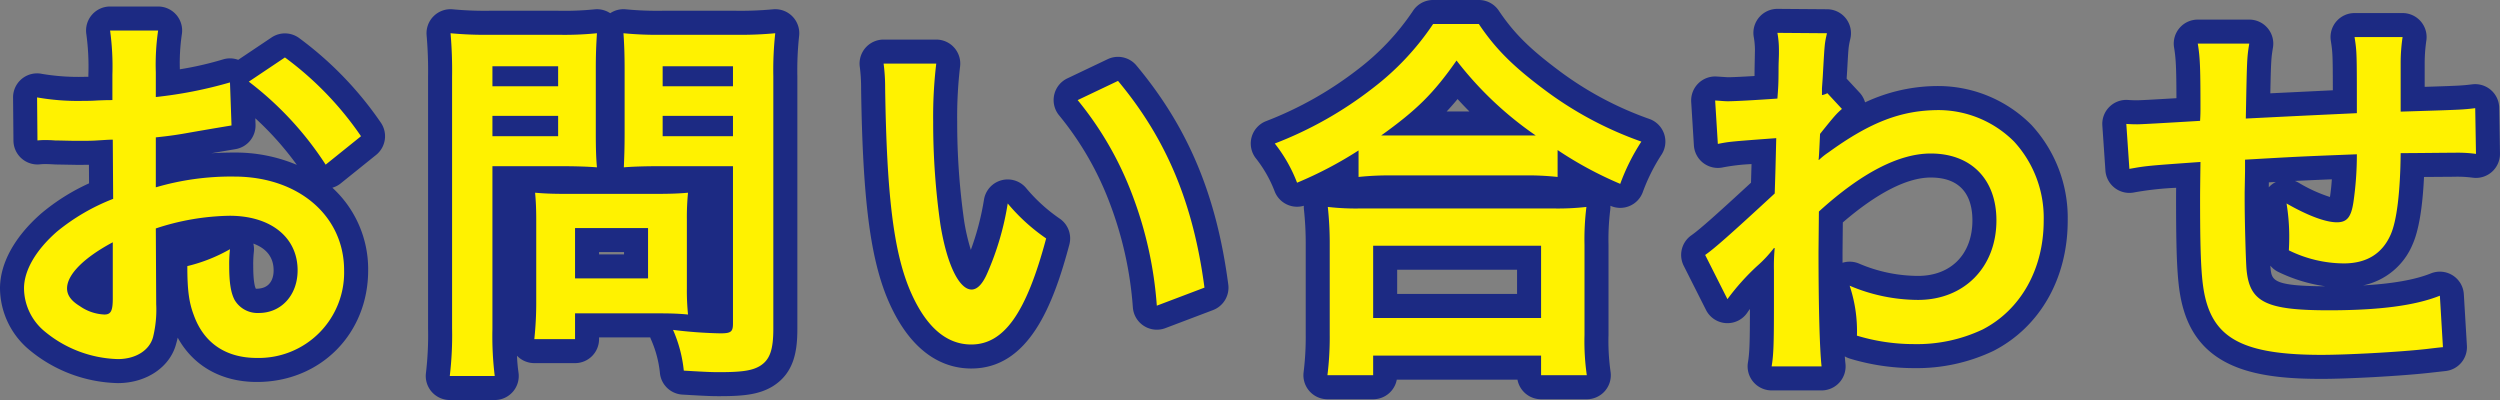 <svg xmlns="http://www.w3.org/2000/svg" width="520.48" height="83.28" viewBox="0 0 520.48 83.28">
  <rect x="0" y="0" width="520.48" height="83.28" fill="#808080" stroke="none"/>
  <g id="Group_6781" data-name="Group 6781" transform="translate(-460.6 -8383.96)">
    <path id="お問い合わせ" d="M103.6,11.24H94.24a5,5,0,0,1-4.956-5.661A67.245,67.245,0,0,0,89.72-3.68v-52.4a85.13,85.13,0,0,0-.3-8.573,5,5,0,0,1,1.448-4.008A5,5,0,0,1,94.882-70.1a70.5,70.5,0,0,0,7.678.3h14.16a63.474,63.474,0,0,0,7.608-.289,5,5,0,0,1,3.312.8A5,5,0,0,1,130.9-70.1a67.832,67.832,0,0,0,7.663.3h15.2a72.076,72.076,0,0,0,7.758-.3,5,5,0,0,1,4.06,1.484,5,5,0,0,1,1.386,4.094,65.963,65.963,0,0,0-.364,8.358V-3.6c0,4.587-.627,9.217-5.179,12.018-2.84,1.7-6.058,2.022-11.021,2.022-1.332,0-2.248,0-7.742-.329a5,5,0,0,1-4.645-4.269,23.1,23.1,0,0,0-1.882-7.217q-.091-.21-.161-.425H125.32v.36a5,5,0,0,1-5,5h-8.48a5,5,0,0,1-3.609-1.54,34.445,34.445,0,0,0,.311,3.46,5,5,0,0,1-4.942,5.76Zm21.72-30.32h5.2v-.48h-5.2ZM330.96,11.08h-9.52A5,5,0,0,1,316.524,7H291.4a5,5,0,0,1-4.916,4.08h-9.52A5,5,0,0,1,272,5.46a59.359,59.359,0,0,0,.441-7.86V-21.04a67.562,67.562,0,0,0-.373-7.406,5,5,0,0,1-.021-.756,5,5,0,0,1-3.3-.17,5,5,0,0,1-2.743-2.752,26.174,26.174,0,0,0-4.018-7.052,5,5,0,0,1-.792-4.37,5,5,0,0,1,3-3.276,75.309,75.309,0,0,0,19.132-10.8A51.031,51.031,0,0,0,294.789-69.8a5,5,0,0,1,4.171-2.242h9.52a5,5,0,0,1,4.15,2.212c3.091,4.6,6.307,7.821,12.29,12.308a70.206,70.206,0,0,0,19.146,10.275,5,5,0,0,1,2.985,3.065,5,5,0,0,1-.479,4.252,38.373,38.373,0,0,0-3.99,7.976,5,5,0,0,1-2.767,2.819,5,5,0,0,1-3.941-.065,5,5,0,0,1-.045.945,49.976,49.976,0,0,0-.35,7.213V-2.32a45.53,45.53,0,0,0,.416,7.6,5,5,0,0,1-4.936,5.8ZM282.44-2.894V-2.4c0,.51,0,1-.01,1.467a5.029,5.029,0,0,1,.945-.987A5.031,5.031,0,0,1,282.44-2.894Zm42.1.974a5.032,5.032,0,0,1,.94.98c0-.441,0-.9,0-1.38v-.574A5.033,5.033,0,0,1,324.544-1.92ZM291.48-10.84h24.96v-5.04H291.48Zm10.307-38h4.727c-.834-.833-1.648-1.689-2.457-2.581C303.313-50.52,302.562-49.666,301.787-48.84ZM379.84,9.24h-10.4a5,5,0,0,1-4.932-5.822c.326-1.957.406-4,.412-11.129-.255.331-.407.552-.487.676a5,5,0,0,1-4.465,2.268,5,5,0,0,1-4.191-2.741l-4.64-9.2a5,5,0,0,1,1.609-6.356c1.6-1.11,4.793-3.928,12.4-10.941l.109-3.874a40.484,40.484,0,0,0-6.06.708,5,5,0,0,1-4.011-.955,5,5,0,0,1-1.929-3.644l-.56-9.04a5,5,0,0,1,1.456-3.846,5,5,0,0,1,3.846-1.454l2.328.15c.9,0,3.005-.1,5.553-.255,0-.39.007-.819.007-1.3l.08-4.16a15.707,15.707,0,0,0-.265-2.778,5,5,0,0,1,1.169-4.019,5,5,0,0,1,3.815-1.722l10.32.08a5,5,0,0,1,3.886,1.9A5,5,0,0,1,385.832-64c-.421,1.823-.395,1.919-.668,6.637l-.108,1.7,2.691,2.9a5,5,0,0,1,1.144,2.036,35.722,35.722,0,0,1,15.429-3.4,27.382,27.382,0,0,1,19.17,8.06,28.493,28.493,0,0,1,7.59,19.98C431.08-14.1,425.312-3.973,415.65,1a37.107,37.107,0,0,1-16.53,3.6,45.981,45.981,0,0,1-13.331-1.963,5,5,0,0,1-1.117-.482c.043.593.088,1.1.136,1.521A5,5,0,0,1,379.84,9.24Zm5.841-26.8a4.993,4.993,0,0,1,1.969.4A31.435,31.435,0,0,0,399.92-14.6c6.877,0,11.32-4.538,11.32-11.56,0-4.069-1.506-8.92-8.68-8.92-4.9,0-11.2,3.224-18.3,9.349l-.059,6.1q0,1.163,0,2.295A5.006,5.006,0,0,1,385.681-17.56Zm-15.161-7.8a5.145,5.145,0,0,1,3.187,1.609,5.534,5.534,0,0,1,.525.679l.048-4.973a5,5,0,0,1,.191-1.32,5,5,0,0,1-1,1.28Q371.879-26.614,370.52-25.364Zm4.675-10.5-.118,4.263a5,5,0,0,1-.188,1.2,5,5,0,0,1,1.027-1.308q1.242-1.129,2.467-2.164A4.917,4.917,0,0,1,376-34.983,5.332,5.332,0,0,1,375.2-35.859ZM373.35-47.317a5,5,0,0,1,.5.415,5,5,0,0,1,.948,1.237,5.05,5.05,0,0,1,.821-1.618c.393-.492.748-.934,1.071-1.334a5.678,5.678,0,0,1-1.231-1.554A5,5,0,0,1,373.35-47.317ZM25.12,7.72A29.874,29.874,0,0,1,6.74.831,16.839,16.839,0,0,1,.6-12c0-5.229,3.052-10.771,8.592-15.607a43.111,43.111,0,0,1,9.947-6.262l-.025-3.864c-.726.012-1.563.013-2.634.013l-4.4-.08c-1.224-.079-1.806-.08-2-.08a9.816,9.816,0,0,0-1.128.049,5,5,0,0,1-3.87-1.229,5,5,0,0,1-1.682-3.7l-.08-8.96a5,5,0,0,1,1.839-3.919,5,5,0,0,1,4.208-1.015,45.686,45.686,0,0,0,8.773.609c.272,0,.556,0,.859-.005v-.435a49.993,49.993,0,0,0-.42-8.428,5,5,0,0,1,1.141-4.023,5,5,0,0,1,3.8-1.749h10a5,5,0,0,1,3.8,1.749,5,5,0,0,1,1.141,4.023,41.376,41.376,0,0,0-.419,7.3,68.757,68.757,0,0,0,8.943-2.045,5,5,0,0,1,3.207.072l6.946-4.655a5,5,0,0,1,5.834.192A73.166,73.166,0,0,1,79.9-46.49a5,5,0,0,1-1,6.706l-7.36,5.92a5,5,0,0,1-1.742.906,22.988,22.988,0,0,1,7.449,17.2c0,13.249-9.957,23.24-23.16,23.24-7.377,0-13.232-3.32-16.489-9.223-.092.428-.2.846-.322,1.26C36.031,4.346,31.127,7.72,25.12,7.72ZM27.932-4.6a5.664,5.664,0,0,1-2.344,2.3c1.295-.1,1.98-.6,2.049-.868A9.336,9.336,0,0,0,27.932-4.6Zm25.41-16.732a5,5,0,0,1,.111,1.691,23.576,23.576,0,0,0-.132,3c0,3.2.341,4.325.545,4.711,2.886.049,3.7-1.956,3.7-3.831C57.56-18.925,55.544-20.524,53.342-21.327ZM26.257-26.1q.2.1.4.214a5,5,0,0,1,1.39,1.238,5,5,0,0,1,2.412-4.111q-.211-.127-.41-.276a5,5,0,0,1-.933-.91A5,5,0,0,1,26.257-26.1ZM49.36-40.28A32.82,32.82,0,0,1,62.4-37.717a64.169,64.169,0,0,0-8.646-9.7L53.8-46.1a5,5,0,0,1-4.175,5.11l-5.045.857C46.118-40.231,47.705-40.28,49.36-40.28ZM26.873-47.108a5.026,5.026,0,0,1,1.569,1.7,5.015,5.015,0,0,1,1.885-2.234,5,5,0,0,1-.6-.459,5,5,0,0,1-1.052-1.31A5.015,5.015,0,0,1,26.873-47.108ZM483.92,6.84c-12.577,0-24.749-1.7-28.612-14.069-1.325-4.259-1.668-9.055-1.668-23.331,0-.674,0-1.073.014-2.382a64.049,64.049,0,0,0-8.859.985,5,5,0,0,1-3.954-.983,5,5,0,0,1-1.91-3.6l-.64-9.36a5,5,0,0,1,1.458-3.882,5,5,0,0,1,3.886-1.446c.948.068,1.625.067,1.964.067.617-.005,3.348-.152,8.118-.434-.016-6.429-.116-8.3-.49-10.544a5,5,0,0,1,1.117-4.054,5,5,0,0,1,3.815-1.768h10.72a5,5,0,0,1,3.808,1.76,5,5,0,0,1,1.128,4.041c-.35,2.158-.41,2.531-.553,9.547l13.016-.631c-.008-7.635-.062-7.985-.42-10.316a5,5,0,0,1,1.147-4.016A5,5,0,0,1,490.8-69.32h10a5,5,0,0,1,3.748,1.691,5,5,0,0,1,1.213,3.929,32.457,32.457,0,0,0-.361,4.9v4.841c7.562-.24,7.887-.279,9.918-.525A5,5,0,0,1,519.2-53.29a5,5,0,0,1,1.715,3.686l.16,9.52a5,5,0,0,1-1.669,3.813,5,5,0,0,1-3.977,1.229,24.094,24.094,0,0,0-3.913-.2l-6.256.046c-.306,6.454-1.1,11.16-2.375,14.025a14.312,14.312,0,0,1-10.3,8.546c6.138-.343,10.792-1.169,14.117-2.5a5,5,0,0,1,4.535.42,5,5,0,0,1,2.313,3.924l.64,10.72a5,5,0,0,1-4.538,5.278l-3.469.386C500.377,6.242,489.576,6.84,483.92,6.84Zm-18.4-15.369a6.9,6.9,0,0,0,2.911,2.949A10.611,10.611,0,0,1,465.517-8.529Zm7.747-8.207c.011.168.021.3.031.4.25,2.629.367,3.847,11.438,3.9a32.909,32.909,0,0,1-9.708-2.939A4.992,4.992,0,0,1,473.265-16.736Zm5.107-17.634a5,5,0,0,1,.757.354,30.976,30.976,0,0,0,6.546,2.988c.165-1.042.3-2.261.394-3.681C482.747-34.576,480.633-34.485,478.372-34.371Zm-5.416.295-.018,1.034a5,5,0,0,1,.9-.782,5.009,5.009,0,0,1,.574-.334Zm-11.691-8.548a5,5,0,0,1,.886.666,5,5,0,0,1,1.113,1.551,5.013,5.013,0,0,1,2.232-2.722,5,5,0,0,1-.816-.641,5,5,0,0,1-1.2-1.839A5,5,0,0,1,461.265-42.624Zm32.6-1.576a5,5,0,0,1,.911.706,5,5,0,0,1,1.008,1.405,5.018,5.018,0,0,1,2.1-2.392,5,5,0,0,1-.962-.73,5,5,0,0,1-1.007-1.385A5.017,5.017,0,0,1,493.866-44.2ZM202.8,4.68c-5.192,0-12.441-2.546-17.5-14.677-3.579-8.729-5.1-20.949-5.424-43.611a34.6,34.6,0,0,0-.275-4.517,5,5,0,0,1,1.187-3.964A5,5,0,0,1,184.56-63.8h10.96a5,5,0,0,1,3.765,1.71,5,5,0,0,1,1.19,3.96,89.627,89.627,0,0,0-.595,11.49,145.065,145.065,0,0,0,1.441,20.553,42.093,42.093,0,0,0,1.4,6.066,56.1,56.1,0,0,0,2.74-10.469,5,5,0,0,1,3.562-4,5,5,0,0,1,5.135,1.515,34.526,34.526,0,0,0,7.2,6.543,5,5,0,0,1,1.871,5.318C219.83-8.358,214.743,4.68,202.8,4.68Zm-7.247-16.3c2.121,4.179,4.556,6.3,7.247,6.3.819,0,2.581,0,4.841-3.294A7.052,7.052,0,0,1,202.88-6.76C199.975-6.76,197.512-8.412,195.553-11.623ZM189.871-53.8q.026,1.616.059,3.154.043-1.656.124-3.154ZM241.44-3.4a5,5,0,0,1-2.708-.8,5,5,0,0,1-2.282-3.885,76.473,76.473,0,0,0-4.8-21.644,64.59,64.59,0,0,0-10.577-18.326,5,5,0,0,1-.993-4.253,5,5,0,0,1,2.727-3.411l8.4-4A5,5,0,0,1,237.2-58.4c10.767,12.9,16.663,26.963,19.118,45.59a5,5,0,0,1-3.185,5.329l-9.92,3.76A5,5,0,0,1,241.44-3.4Zm1.822-23.131a87.467,87.467,0,0,1,2.448,11.165l.11-.042A90.514,90.514,0,0,0,243.262-26.531Z" transform="translate(460 8456)" fill="#1c2a83"/>
    <path id="パス_27654" data-name="パス 27654" d="M33.04-24.48A51.205,51.205,0,0,1,48.4-27.12c8.56,0,14.16,4.48,14.16,11.36,0,5.12-3.36,8.88-8.08,8.88A5.533,5.533,0,0,1,49.44-9.6c-.8-1.52-1.12-3.68-1.12-7.04a27.739,27.739,0,0,1,.16-3.52,33.749,33.749,0,0,1-8.88,3.52c0,4.88.32,7.52,1.36,10.24C43.04-.64,47.6,2.48,54.08,2.48A17.772,17.772,0,0,0,72.24-15.76c0-11.36-9.52-19.52-22.88-19.52a55.474,55.474,0,0,0-16.32,2.24v-10.4c3.04-.32,4.64-.56,7.28-1.04,5.52-.96,7.04-1.2,8.48-1.44l-.32-8.96a89.221,89.221,0,0,1-15.44,3.04v-5.12a49.116,49.116,0,0,1,.48-8.72h-10a54.814,54.814,0,0,1,.48,9.2v5.28c-.88,0-1.28,0-3.2.08-1.12.08-2,.08-2.8.08a49.064,49.064,0,0,1-9.68-.72L8.4-42.8a15,15,0,0,1,1.68-.08c.24,0,.96,0,2,.08.96,0,3.2.08,4.4.08,2,0,3.12,0,4.32-.08,2.64-.16,2.64-.16,3.28-.16l.08,12.32a42.8,42.8,0,0,0-11.68,6.8C8.08-20,5.6-15.76,5.6-12A11.751,11.751,0,0,0,10-2.96,24.919,24.919,0,0,0,25.12,2.72c3.76,0,6.64-1.84,7.36-4.64a23.821,23.821,0,0,0,.64-6.8ZM24.08-9.92c0,2.64-.4,3.36-1.76,3.36A9.617,9.617,0,0,1,17.2-8.32c-1.84-1.12-2.64-2.32-2.64-3.68,0-2.88,3.52-6.4,9.52-9.6ZM75.76-43.68a67.853,67.853,0,0,0-15.84-16.4L52.4-55.04a68.315,68.315,0,0,1,16,17.28Zm27.36,6.24h14.4c2.64,0,5.44.08,7.36.24-.16-1.76-.24-3.6-.24-7.2V-57.6c0-3.12.08-4.96.24-7.52a67.594,67.594,0,0,1-8.16.32H102.56a74.73,74.73,0,0,1-8.16-.32,89.445,89.445,0,0,1,.32,9.04v52.4a71.517,71.517,0,0,1-.48,9.92h9.36a68.619,68.619,0,0,1-.48-9.84Zm0-20.8H116.8v4.16H103.12Zm0,10.32H116.8v4.24H103.12Zm58.48-8.24a70.444,70.444,0,0,1,.4-8.96,76.356,76.356,0,0,1-8.24.32h-15.2a71.975,71.975,0,0,1-8.16-.32c.16,2.32.24,4.48.24,7.52v13.2c0,3.44-.08,5.04-.16,7.2,1.76-.16,4.64-.24,7.28-.24H153.2V-4.72c0,1.76-.4,2.08-2.64,2.08a93.438,93.438,0,0,1-9.84-.72,27.929,27.929,0,0,1,2.24,8.48c5.28.32,6.16.32,7.44.32,4.64,0,6.8-.32,8.4-1.28,2.08-1.28,2.8-3.36,2.8-7.76Zm-23.04-2.08H153.2v4.16H138.56Zm0,10.32H153.2v4.24H138.56ZM143.6-26.4a52.781,52.781,0,0,1,.24-5.52c-1.68.16-3.68.24-6.16.24H117.92c-2.32,0-4.16-.08-5.92-.24.16,1.68.24,3.44.24,5.6V-9.2a71.3,71.3,0,0,1-.4,7.76h8.48V-6.8h17.84c2.32,0,4,.08,5.68.24A50.093,50.093,0,0,1,143.6-12Zm-23.28,1.84h15.2v10.48h-15.2ZM184.56-58.8a38.225,38.225,0,0,1,.32,5.12c.32,22.16,1.76,33.76,5.04,41.76,3.2,7.68,7.52,11.6,12.88,11.6,6.8,0,11.44-6.48,15.6-22.08a39.49,39.49,0,0,1-8-7.28,58.978,58.978,0,0,1-4.24,14.48c-.96,2.24-2.08,3.44-3.28,3.44-2.56,0-5.12-5.12-6.48-13.44a149.709,149.709,0,0,1-1.52-21.44,93,93,0,0,1,.64-12.16Zm40.4,7.6a69.829,69.829,0,0,1,11.36,19.68A81.1,81.1,0,0,1,241.44-8.4l9.92-3.76c-2.32-17.6-7.92-30.96-18-43.04Zm58.48,16a60.235,60.235,0,0,1,6.88-.32h27.36a58.238,58.238,0,0,1,7.2.32v-5.6a77.753,77.753,0,0,0,13.04,7.04,43.072,43.072,0,0,1,4.4-8.8,75.224,75.224,0,0,1-20.4-10.96c-6.4-4.8-10-8.4-13.44-13.52h-9.52A55.868,55.868,0,0,1,286.4-53.68,79.932,79.932,0,0,1,266-42.16,30.981,30.981,0,0,1,270.64-34a81.444,81.444,0,0,0,12.8-6.72Zm6.96-8.64h-2.24c7.36-5.28,10.88-8.72,15.68-15.6a73.076,73.076,0,0,0,16.48,15.6H290.4ZM286.48,6.08V2h34.96V6.08h9.52a49.978,49.978,0,0,1-.48-8.4V-21.04a54.528,54.528,0,0,1,.4-7.92,52.476,52.476,0,0,1-6.96.32h-40a50.38,50.38,0,0,1-6.88-.32,72.23,72.23,0,0,1,.4,7.92V-2.4a63.967,63.967,0,0,1-.48,8.48Zm0-26.96h34.96V-5.84H286.48ZM360.24-9.76a48.473,48.473,0,0,1,6.16-6.88,25.671,25.671,0,0,0,3.52-3.76h.16a40.568,40.568,0,0,0-.16,4.72v7.12c0,8.08-.08,10.4-.48,12.8h10.4c-.4-3.52-.64-12.48-.64-23.92l.08-8.32c8.8-8,16.64-12.08,23.28-12.08,8.4,0,13.68,5.36,13.68,13.92,0,9.76-6.72,16.56-16.32,16.56a36.619,36.619,0,0,1-14.24-2.96,29.831,29.831,0,0,1,1.52,10.4A40.984,40.984,0,0,0,399.12-.4a31.9,31.9,0,0,0,14.24-3.04c7.92-4.08,12.72-12.56,12.72-22.64a23.463,23.463,0,0,0-6.16-16.48,22.318,22.318,0,0,0-15.6-6.56c-7.84,0-14.32,2.48-23.04,8.8a14.1,14.1,0,0,0-1.92,1.52l-.16.08c.08-.24.16-2,.32-5.44,2.88-3.6,3.44-4.24,4.56-5.2l-3.04-3.28a3.653,3.653,0,0,1-1.12.4v-1.44c.16-2.24.16-2.24.24-3.76.32-5.52.32-5.6.8-7.68l-10.32-.08a19.763,19.763,0,0,1,.32,3.52v.8c0,.72-.08,1.84-.08,3.36,0,2.88-.08,3.92-.24,6-4.48.32-8.88.56-10.32.56-.72,0-1.36-.08-2.64-.16l.56,9.04c2.48-.48,2.48-.48,12.16-1.2-.16,6.56-.16,6.64-.32,11.52-9.52,8.8-12.64,11.52-14.48,12.8Zm148.32-.72c-5.2,2.08-12.72,3.04-23.12,3.04-13.04,0-16.48-1.68-17.12-8.4-.16-1.6-.4-10.32-.4-14.48V-32c.08-4.24.08-4.24.08-4.64V-38.8c11.12-.64,11.12-.64,23.28-1.12a68.941,68.941,0,0,1-.72,10c-.48,3.12-1.36,4.16-3.44,4.16-2.4,0-6.16-1.44-10.48-3.92a42.587,42.587,0,0,1,.56,6.56c0,1.12,0,1.6-.08,3.2a26.222,26.222,0,0,0,11.44,2.72c4.72,0,8-2,9.76-6,1.28-2.88,2-8.88,2.08-16.96,3.76,0,8.32-.08,11.12-.08a28.047,28.047,0,0,1,4.56.24l-.16-9.52c-2.64.32-2.64.32-15.52.72v-10a36.464,36.464,0,0,1,.4-5.52h-10c.48,3.12.48,3.12.48,15.84-11.92.56-11.92.56-23.12,1.12.24-12.64.24-12.64.72-15.6H458.16c.48,2.88.56,5.12.56,13.6,0,.48,0,1.2-.08,2.48-7.92.48-12.32.72-13.04.72-.4,0-1.2,0-2.32-.08l.64,9.36c3.6-.64,3.6-.64,14.8-1.44-.08,6.24-.08,6.56-.08,7.76,0,13.76.32,18.24,1.44,21.84,2.4,7.68,8.88,10.56,23.84,10.56,5.28,0,15.84-.56,21.68-1.2,2.72-.32,2.72-.32,3.6-.4Z" transform="translate(460 8456)" fill="#fff200"/>
  </g>
</svg>
